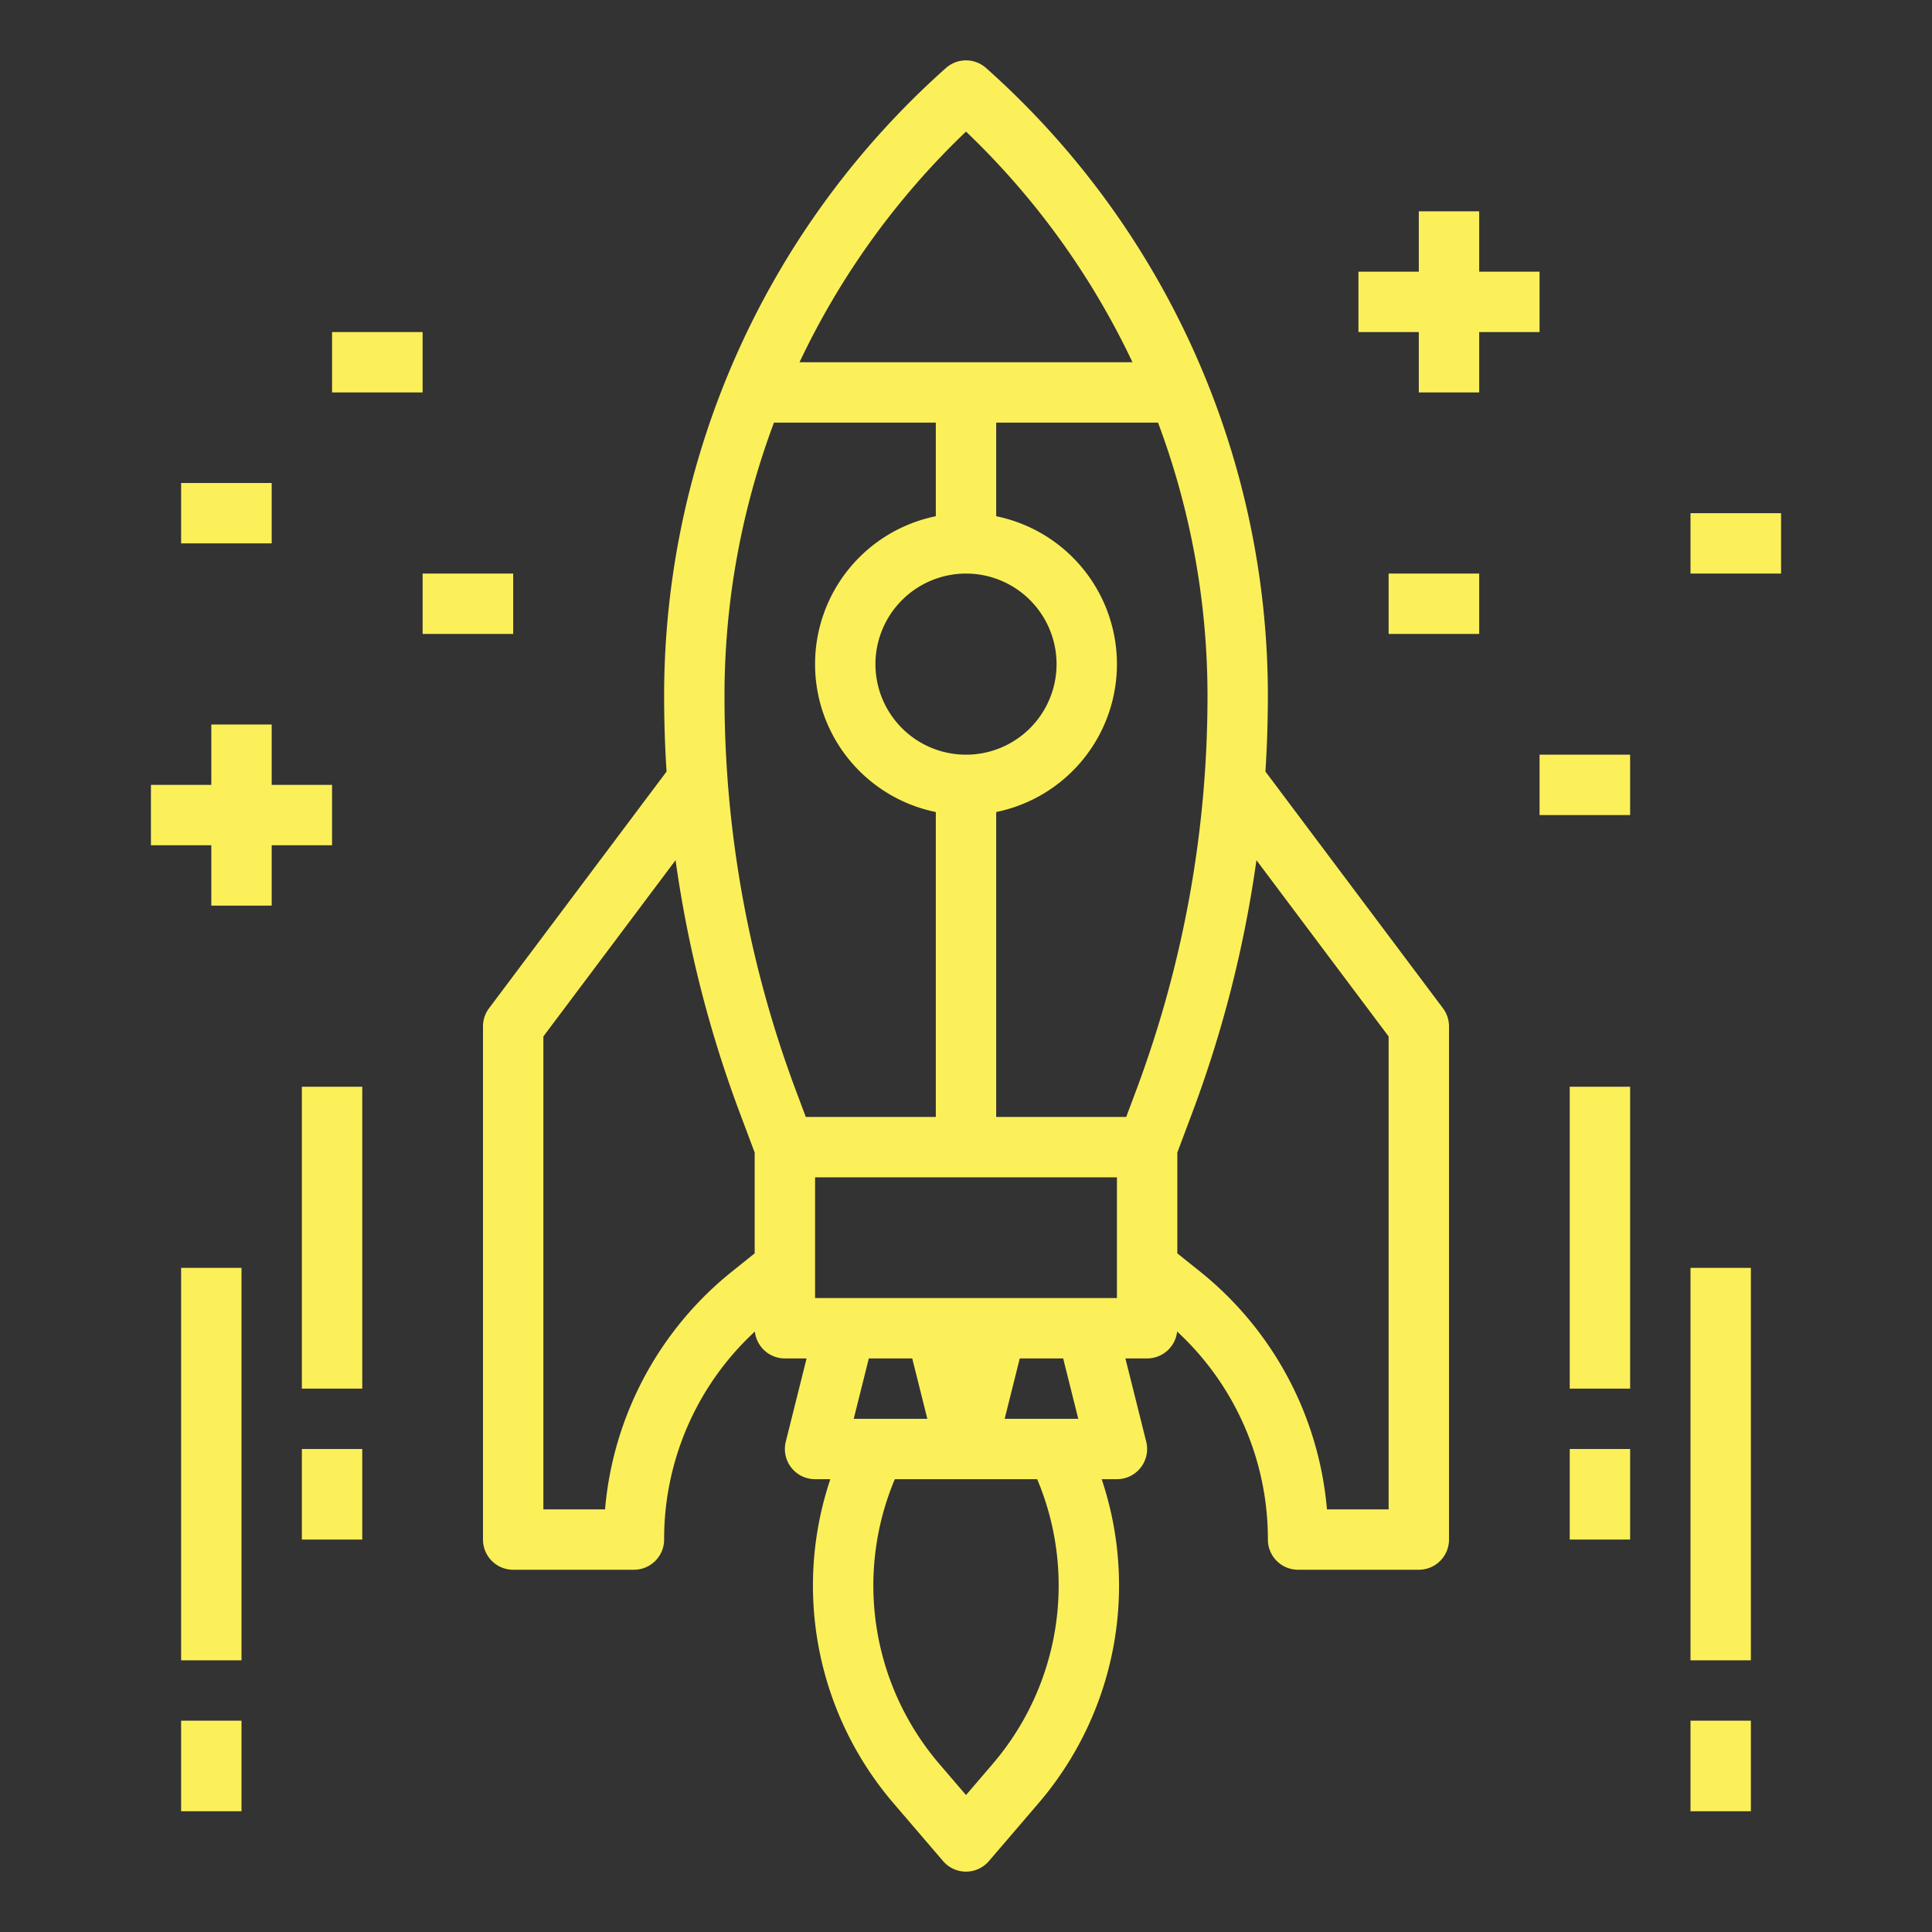 <?xml version="1.0"?>
<svg xmlns="http://www.w3.org/2000/svg" id="outline" height="512px" viewBox="0 0 512 512" width="512px"><rect x="0" y="0" width="512" height="512" fill="#333333" stroke="none"/><g><path d="m311.951 352.87a74.801 74.801 0 0 1 24.049 55.13 8 8 0 0 0 8 8h32a8 8 0 0 0 8-8v-136a8.001 8.001 0 0 0 -1.6-4.8l-47.049-62.731q.638-10.03.649-20.136a222.698 222.698 0 0 0 -74.685-166.312 8.002 8.002 0 0 0 -10.63 0 222.698 222.698 0 0 0 -74.685 166.312q0 10.104.649 20.136l-47.049 62.731a8.001 8.001 0 0 0 -1.6 4.8v136a8 8 0 0 0 8 8h32a8 8 0 0 0 8-8 74.8 74.8 0 0 1 24.049-55.129 7.999 7.999 0 0 0 7.951 7.129h5.754l-5.515 22.06a8.001 8.001 0 0 0 7.761 9.94h4.046a88.607 88.607 0 0 0 16.805 85.952l13.075 15.254a8 8 0 0 0 12.148 0l13.075-15.254a88.607 88.607 0 0 0 16.805-85.952h4.046a8.001 8.001 0 0 0 7.761-9.94l-5.515-22.06h5.754a7.999 7.999 0 0 0 7.951-7.13zm-15.951-8.87h-80v-32h80zm-40-192a24 24 0 1 1 -24 24 24.027 24.027 0 0 1 24-24zm112 122.667v125.333h-16.345a90.72 90.72 0 0 0 -33.892-63.234l-5.763-4.61v-26.704l3.945-10.52a314.209 314.209 0 0 0 17.023-66.975zm-67.037 14.646-2.507 6.687h-34.456v-80.805a40.004 40.004 0 0 0 0-78.39v-24.805h42.894a206.385 206.385 0 0 1 13.106 72.333 297.972 297.972 0 0 1 -19.037 104.98zm-44.963-254.44a206.502 206.502 0 0 1 44.119 61.127h-88.238a206.502 206.502 0 0 1 44.119-61.127zm-50.894 77.127h42.894v24.805a40.004 40.004 0 0 0 0 78.39v80.805h-34.456l-2.507-6.686a297.981 297.981 0 0 1 -19.037-104.981 206.385 206.385 0 0 1 13.106-72.333zm-10.869 224.766a90.719 90.719 0 0 0 -33.892 63.234h-16.345v-125.333l35.032-46.71a314.221 314.221 0 0 0 17.023 66.976l3.945 10.519v26.704zm47.517 23.234 4 16h-19.508l4-16zm21.247 107.54-7 8.167-7-8.167a72.653 72.653 0 0 1 -11.866-75.54h37.733a72.653 72.653 0 0 1 -11.866 75.54zm22.753-91.54h-19.508l4-16h11.508z" data-original="#000000" class="active-path" data-old_color="#000000" fill="#FCF05A"/><path d="m48 336h16v104h-16z" data-original="#000000" class="active-path" data-old_color="#000000" fill="#FCF05A"/><path d="m48 456h16v24h-16z" data-original="#000000" class="active-path" data-old_color="#000000" fill="#FCF05A"/><path d="m80 288h16v80h-16z" data-original="#000000" class="active-path" data-old_color="#000000" fill="#FCF05A"/><path d="m80 384h16v24h-16z" data-original="#000000" class="active-path" data-old_color="#000000" fill="#FCF05A"/><path d="m448 336h16v104h-16z" data-original="#000000" class="active-path" data-old_color="#000000" fill="#FCF05A"/><path d="m448 456h16v24h-16z" data-original="#000000" class="active-path" data-old_color="#000000" fill="#FCF05A"/><path d="m416 288h16v80h-16z" data-original="#000000" class="active-path" data-old_color="#000000" fill="#FCF05A"/><path d="m416 384h16v24h-16z" data-original="#000000" class="active-path" data-old_color="#000000" fill="#FCF05A"/><path d="m40 224h16v16h16v-16h16v-16h-16v-16h-16v16h-16z" data-original="#000000" class="active-path" data-old_color="#000000" fill="#FCF05A"/><path d="m392 88h16v-16h-16v-16h-16v16h-16v16h16v16h16z" data-original="#000000" class="active-path" data-old_color="#000000" fill="#FCF05A"/><path d="m112 152h24v16h-24z" data-original="#000000" class="active-path" data-old_color="#000000" fill="#FCF05A"/><path d="m48 128h24v16h-24z" data-original="#000000" class="active-path" data-old_color="#000000" fill="#FCF05A"/><path d="m88 88h24v16h-24z" data-original="#000000" class="active-path" data-old_color="#000000" fill="#FCF05A"/><path d="m368 152h24v16h-24z" data-original="#000000" class="active-path" data-old_color="#000000" fill="#FCF05A"/><path d="m408 200h24v16h-24z" data-original="#000000" class="active-path" data-old_color="#000000" fill="#FCF05A"/><path d="m448 136h24v16h-24z" data-original="#000000" class="active-path" data-old_color="#000000" fill="#FCF05A"/></g> </svg>
